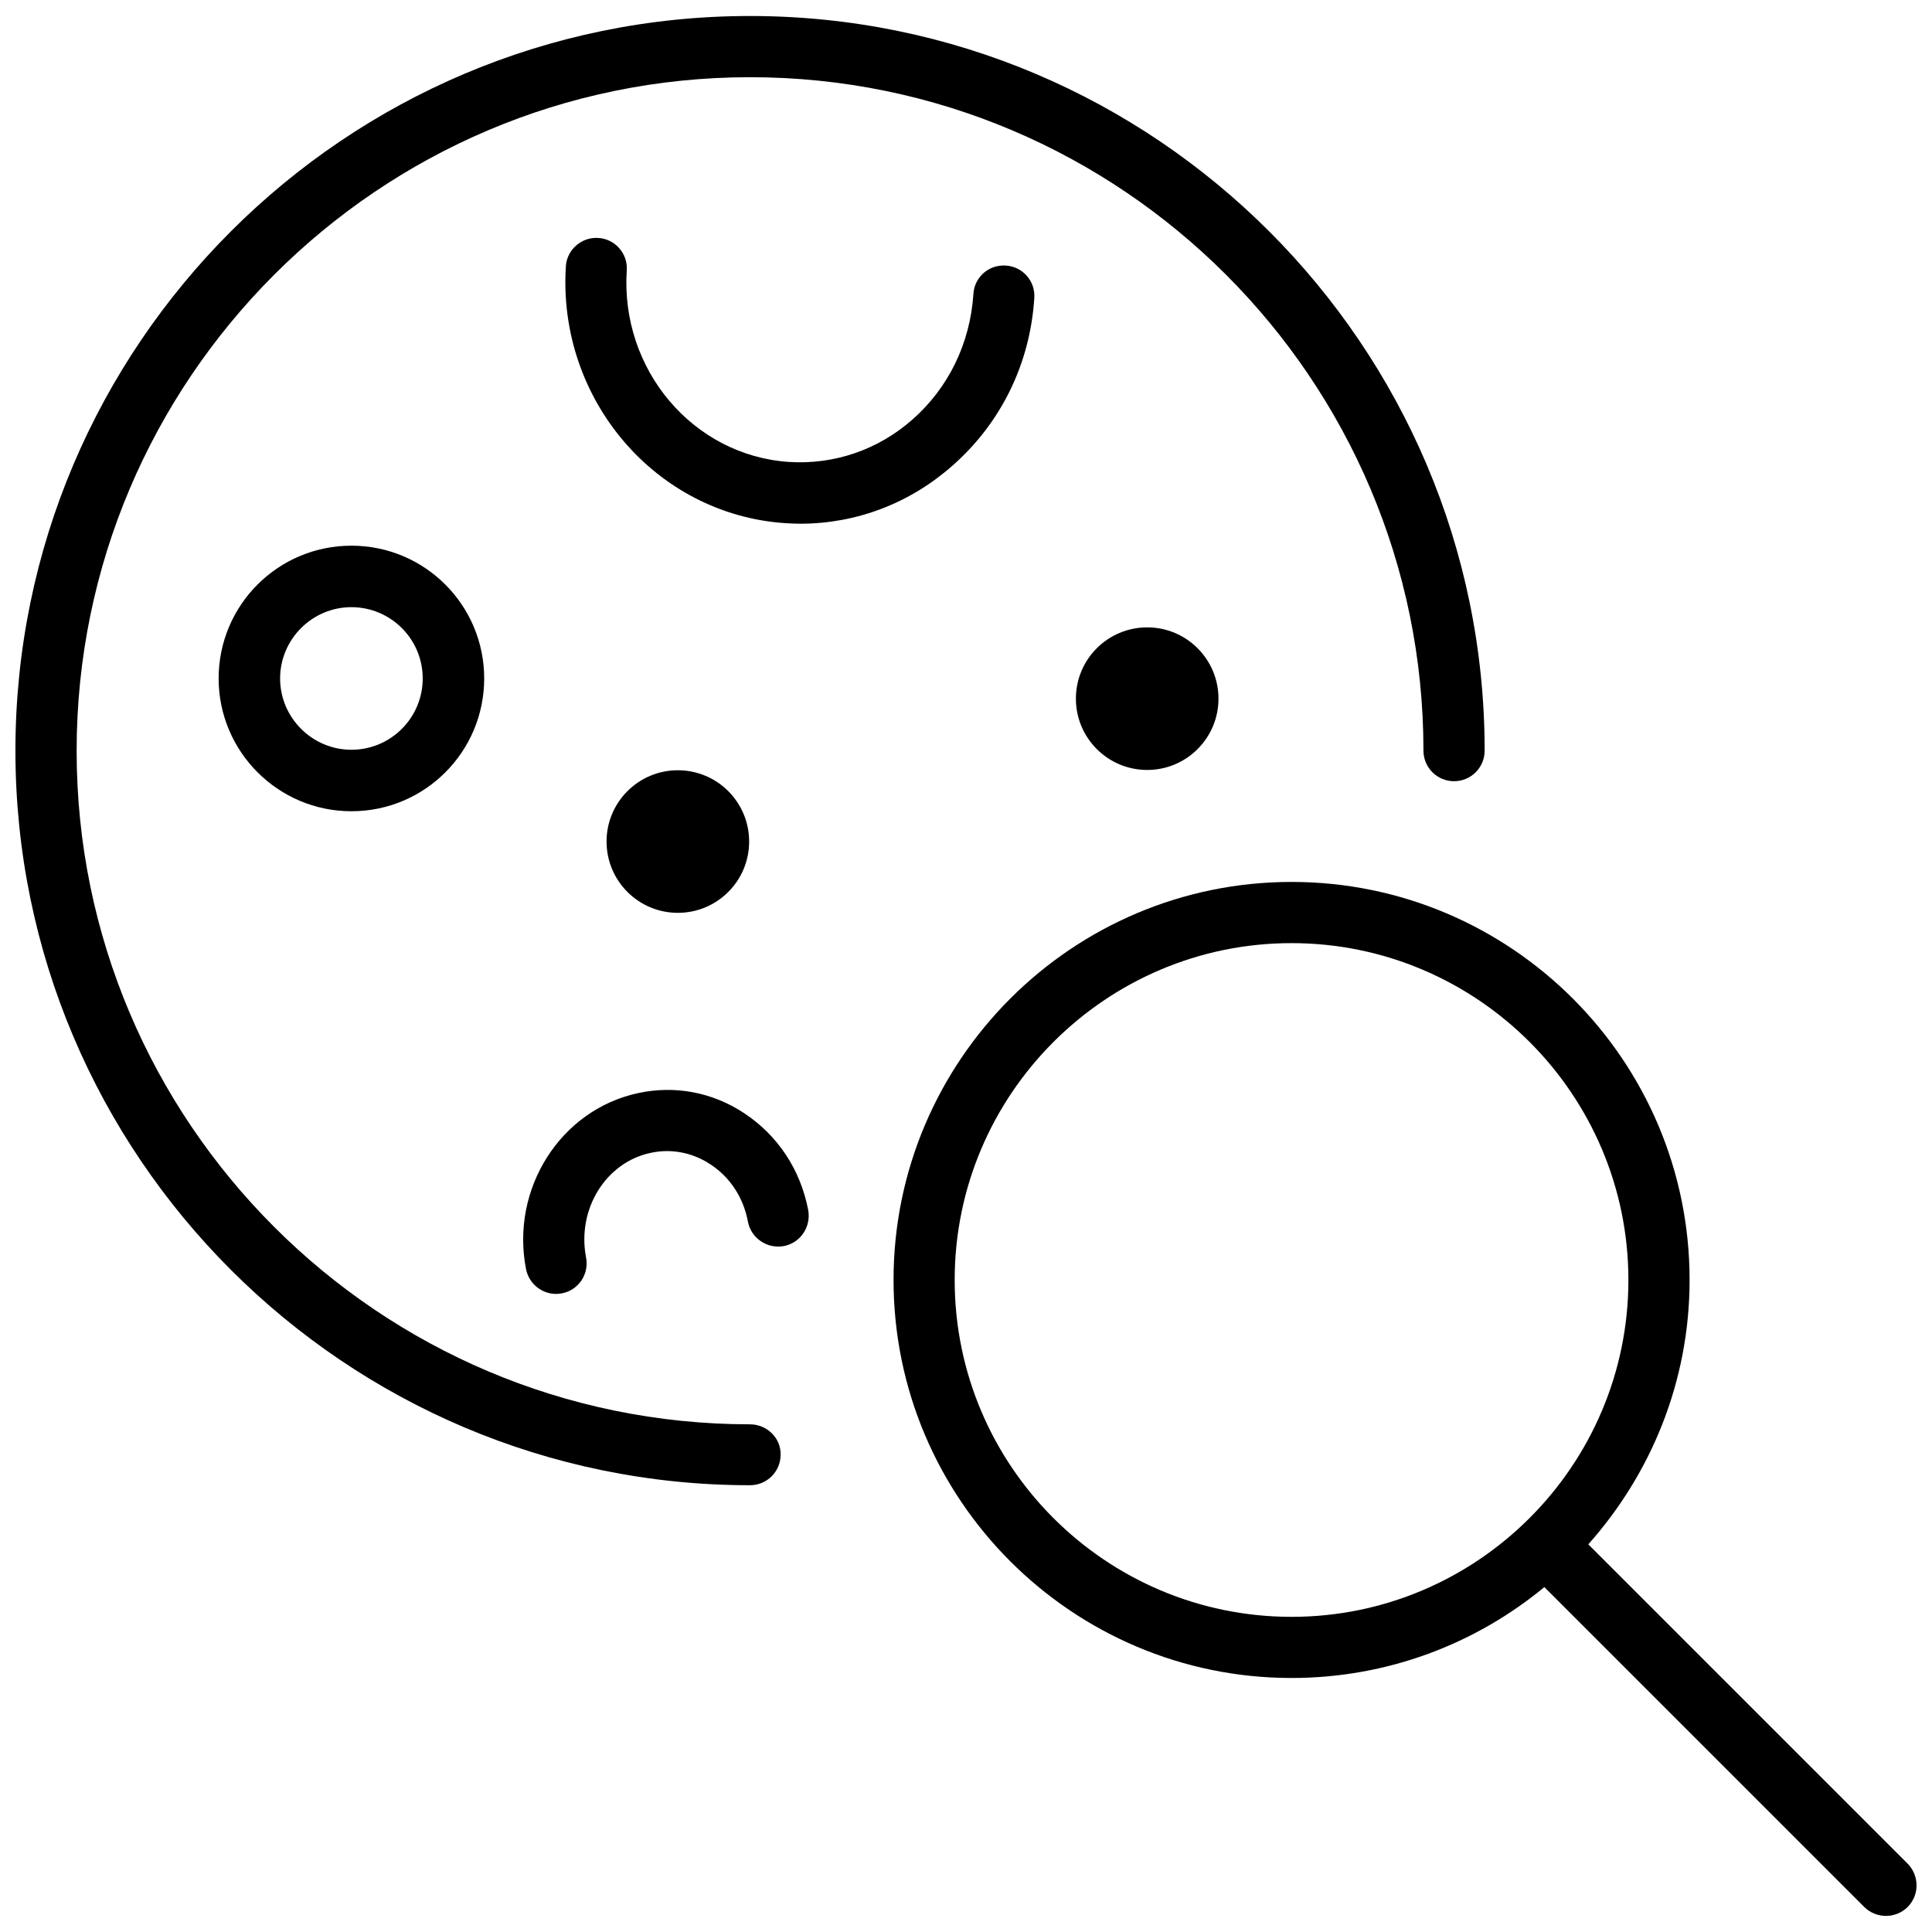 <?xml version="1.0" encoding="UTF-8"?>
<!-- Uploaded to: ICON Repo, www.svgrepo.com, Generator: ICON Repo Mixer Tools -->
<svg width="800px" height="800px" version="1.1" viewBox="144 144 512 512" xmlns="http://www.w3.org/2000/svg">
 <defs>
  <clipPath id="b">
   <path d="m148.09 148.09h389.91v389.91h-389.91z"/>
  </clipPath>
  <clipPath id="a">
   <path d="m380 377h271.9v274.9h-271.9z"/>
  </clipPath>
 </defs>
 <g clip-path="url(#b)">
  <path d="m342.77 521.46c-98.398 0-178.46-80.059-178.46-178.46-0.004-98.402 80.055-178.54 178.46-178.54 98.398 0 178.46 80.059 178.46 178.46 0 4.488 3.621 8.109 8.109 8.109 4.488 0 8.109-3.621 8.109-8.109 0-107.38-87.379-194.68-194.68-194.68s-194.68 87.301-194.68 194.68 87.379 194.68 194.68 194.68c4.488 0 8.109-3.621 8.109-8.109 0.078-4.406-3.621-8.027-8.109-8.027z"/>
 </g>
 <g clip-path="url(#a)">
  <path d="m649.54 637.89-84.625-84.625c16.609-18.656 26.844-43.141 26.844-70.062 0-58.176-47.312-105.48-105.48-105.48-58.176 0-105.48 47.312-105.48 105.48 0 58.176 47.312 105.48 105.48 105.48 25.426 0 48.805-9.055 66.992-24.09l84.781 84.781c1.574 1.574 3.699 2.363 5.746 2.363s4.172-0.789 5.746-2.363c3.148-3.144 3.148-8.262 0-11.488zm-252.54-154.68c0-49.199 40.07-89.27 89.27-89.27 49.199 0 89.27 40.07 89.27 89.27s-40.07 89.27-89.27 89.27c-49.203-0.004-89.27-39.992-89.27-89.27z"/>
 </g>
 <path d="m201.94 323.8c0 19.363 15.742 35.188 35.188 35.188s35.188-15.742 35.188-35.188-15.742-35.188-35.188-35.188c-19.441 0-35.188 15.742-35.188 35.188zm54.082 0c0 10.469-8.5 18.895-18.895 18.895-10.391 0-18.895-8.5-18.895-18.895 0-10.391 8.5-18.895 18.895-18.895 10.391 0.004 18.895 8.426 18.895 18.895z"/>
 <path d="m356.07 282.79c14.801 0 28.969-5.352 40.305-15.352 12.91-11.336 20.625-27.078 21.727-44.477 0.316-4.488-3.148-8.344-7.559-8.582-4.566-0.316-8.344 3.148-8.582 7.559-0.867 13.066-6.613 24.875-16.215 33.297-9.133 8.031-20.781 11.965-32.746 11.18-25.348-1.73-44.633-24.48-42.902-50.773 0.316-4.488-3.148-8.344-7.559-8.582-4.41-0.316-8.344 3.148-8.582 7.559-2.203 35.188 23.773 65.652 58.016 68.016 1.34 0.078 2.68 0.156 4.098 0.156z"/>
 <path d="m466.91 329.15c0 10.438-8.457 18.895-18.891 18.895-10.438 0-18.895-8.457-18.895-18.895 0-10.434 8.457-18.891 18.895-18.891 10.434 0 18.891 8.457 18.891 18.891"/>
 <path d="m341.27 439.04c-8.422-5.59-18.422-7.477-28.184-5.352-20.547 4.41-33.852 25.348-29.676 46.68 0.789 3.856 4.172 6.535 7.949 6.535 0.551 0 1.023-0.078 1.574-0.156 4.41-0.867 7.242-5.117 6.375-9.523-2.441-12.754 5.195-25.191 17.16-27.711 5.434-1.18 11.098-0.078 15.824 3.07 5.195 3.387 8.738 8.816 9.918 15.191 0.867 4.41 5.117 7.242 9.523 6.453 4.41-0.867 7.242-5.117 6.453-9.523-2.039-10.707-8.023-19.758-16.918-25.664z"/>
 <path d="m342.53 367.02c0 10.434-8.457 18.891-18.891 18.891s-18.895-8.457-18.895-18.891 8.461-18.895 18.895-18.895 18.891 8.461 18.891 18.895"/>
</svg>